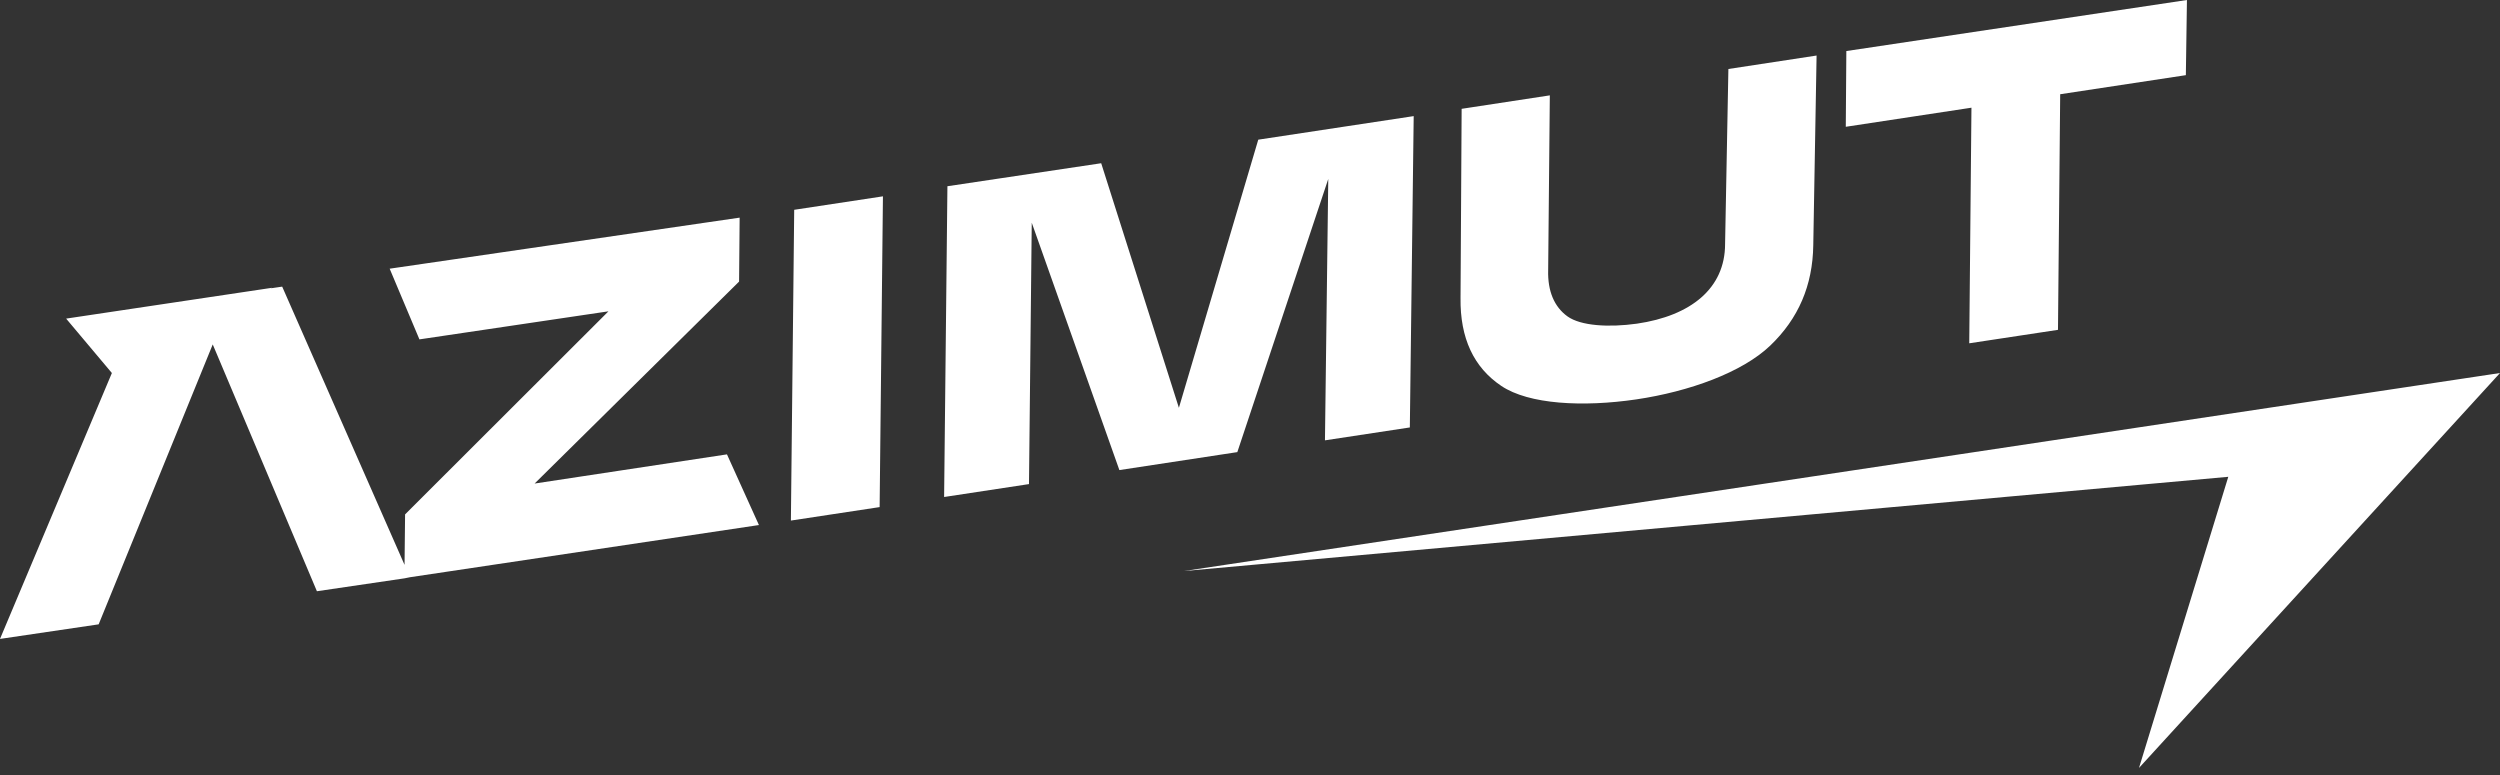 <svg width="229" height="71" viewBox="0 0 229 71" fill="none" xmlns="http://www.w3.org/2000/svg">
<rect x="0" y="0" width="229" height="71" fill="#333333" stroke="none"/>
<path d="M158.321 6.32L166.399 5.087L166.096 22.454C166.045 26.154 164.733 29.185 162.158 31.652C159.583 34.118 154.737 35.865 149.89 36.584C144.993 37.304 140.045 37.047 137.521 35.351C134.997 33.656 133.735 30.984 133.785 27.284L133.886 9.968L141.964 8.735L141.812 24.767C141.762 26.668 142.368 28.106 143.579 28.98C144.791 29.853 147.366 30.008 149.94 29.648C154.888 28.928 158.018 26.411 158.018 22.352L158.321 6.32ZM66.59 41.62L48.971 44.292L67.7 25.794L67.751 19.936L35.693 24.612L38.419 31.087L55.735 28.517L37.106 47.118L37.056 51.742L25.848 26.256L24.788 26.411L24.94 26.359L6.058 29.185L10.248 34.169L0 58.525L9.037 57.189L19.487 31.549L29.029 54.157L37.056 52.975L37.308 52.924L37.561 52.873L69.518 48.094L66.59 41.62ZM72.446 47.683L80.574 46.45L80.877 17.984L72.749 19.217L72.446 47.683ZM107.987 37.355L100.869 14.952L86.784 17.059L86.481 45.525L94.255 44.343L94.508 20.399L102.535 43.059L113.339 41.414L121.669 16.391L121.366 40.335L129.141 39.154L129.494 10.636L115.257 12.794L107.987 37.355ZM169.125 4.676L169.074 11.613L180.585 9.865L180.383 31.446L188.511 30.213L188.713 8.632L200.224 6.885L200.324 0L169.125 4.676ZM204.111 43.675L195.932 70.343L229 34.169L108.442 52.308L204.111 43.675Z" fill="white"/>
</svg>
